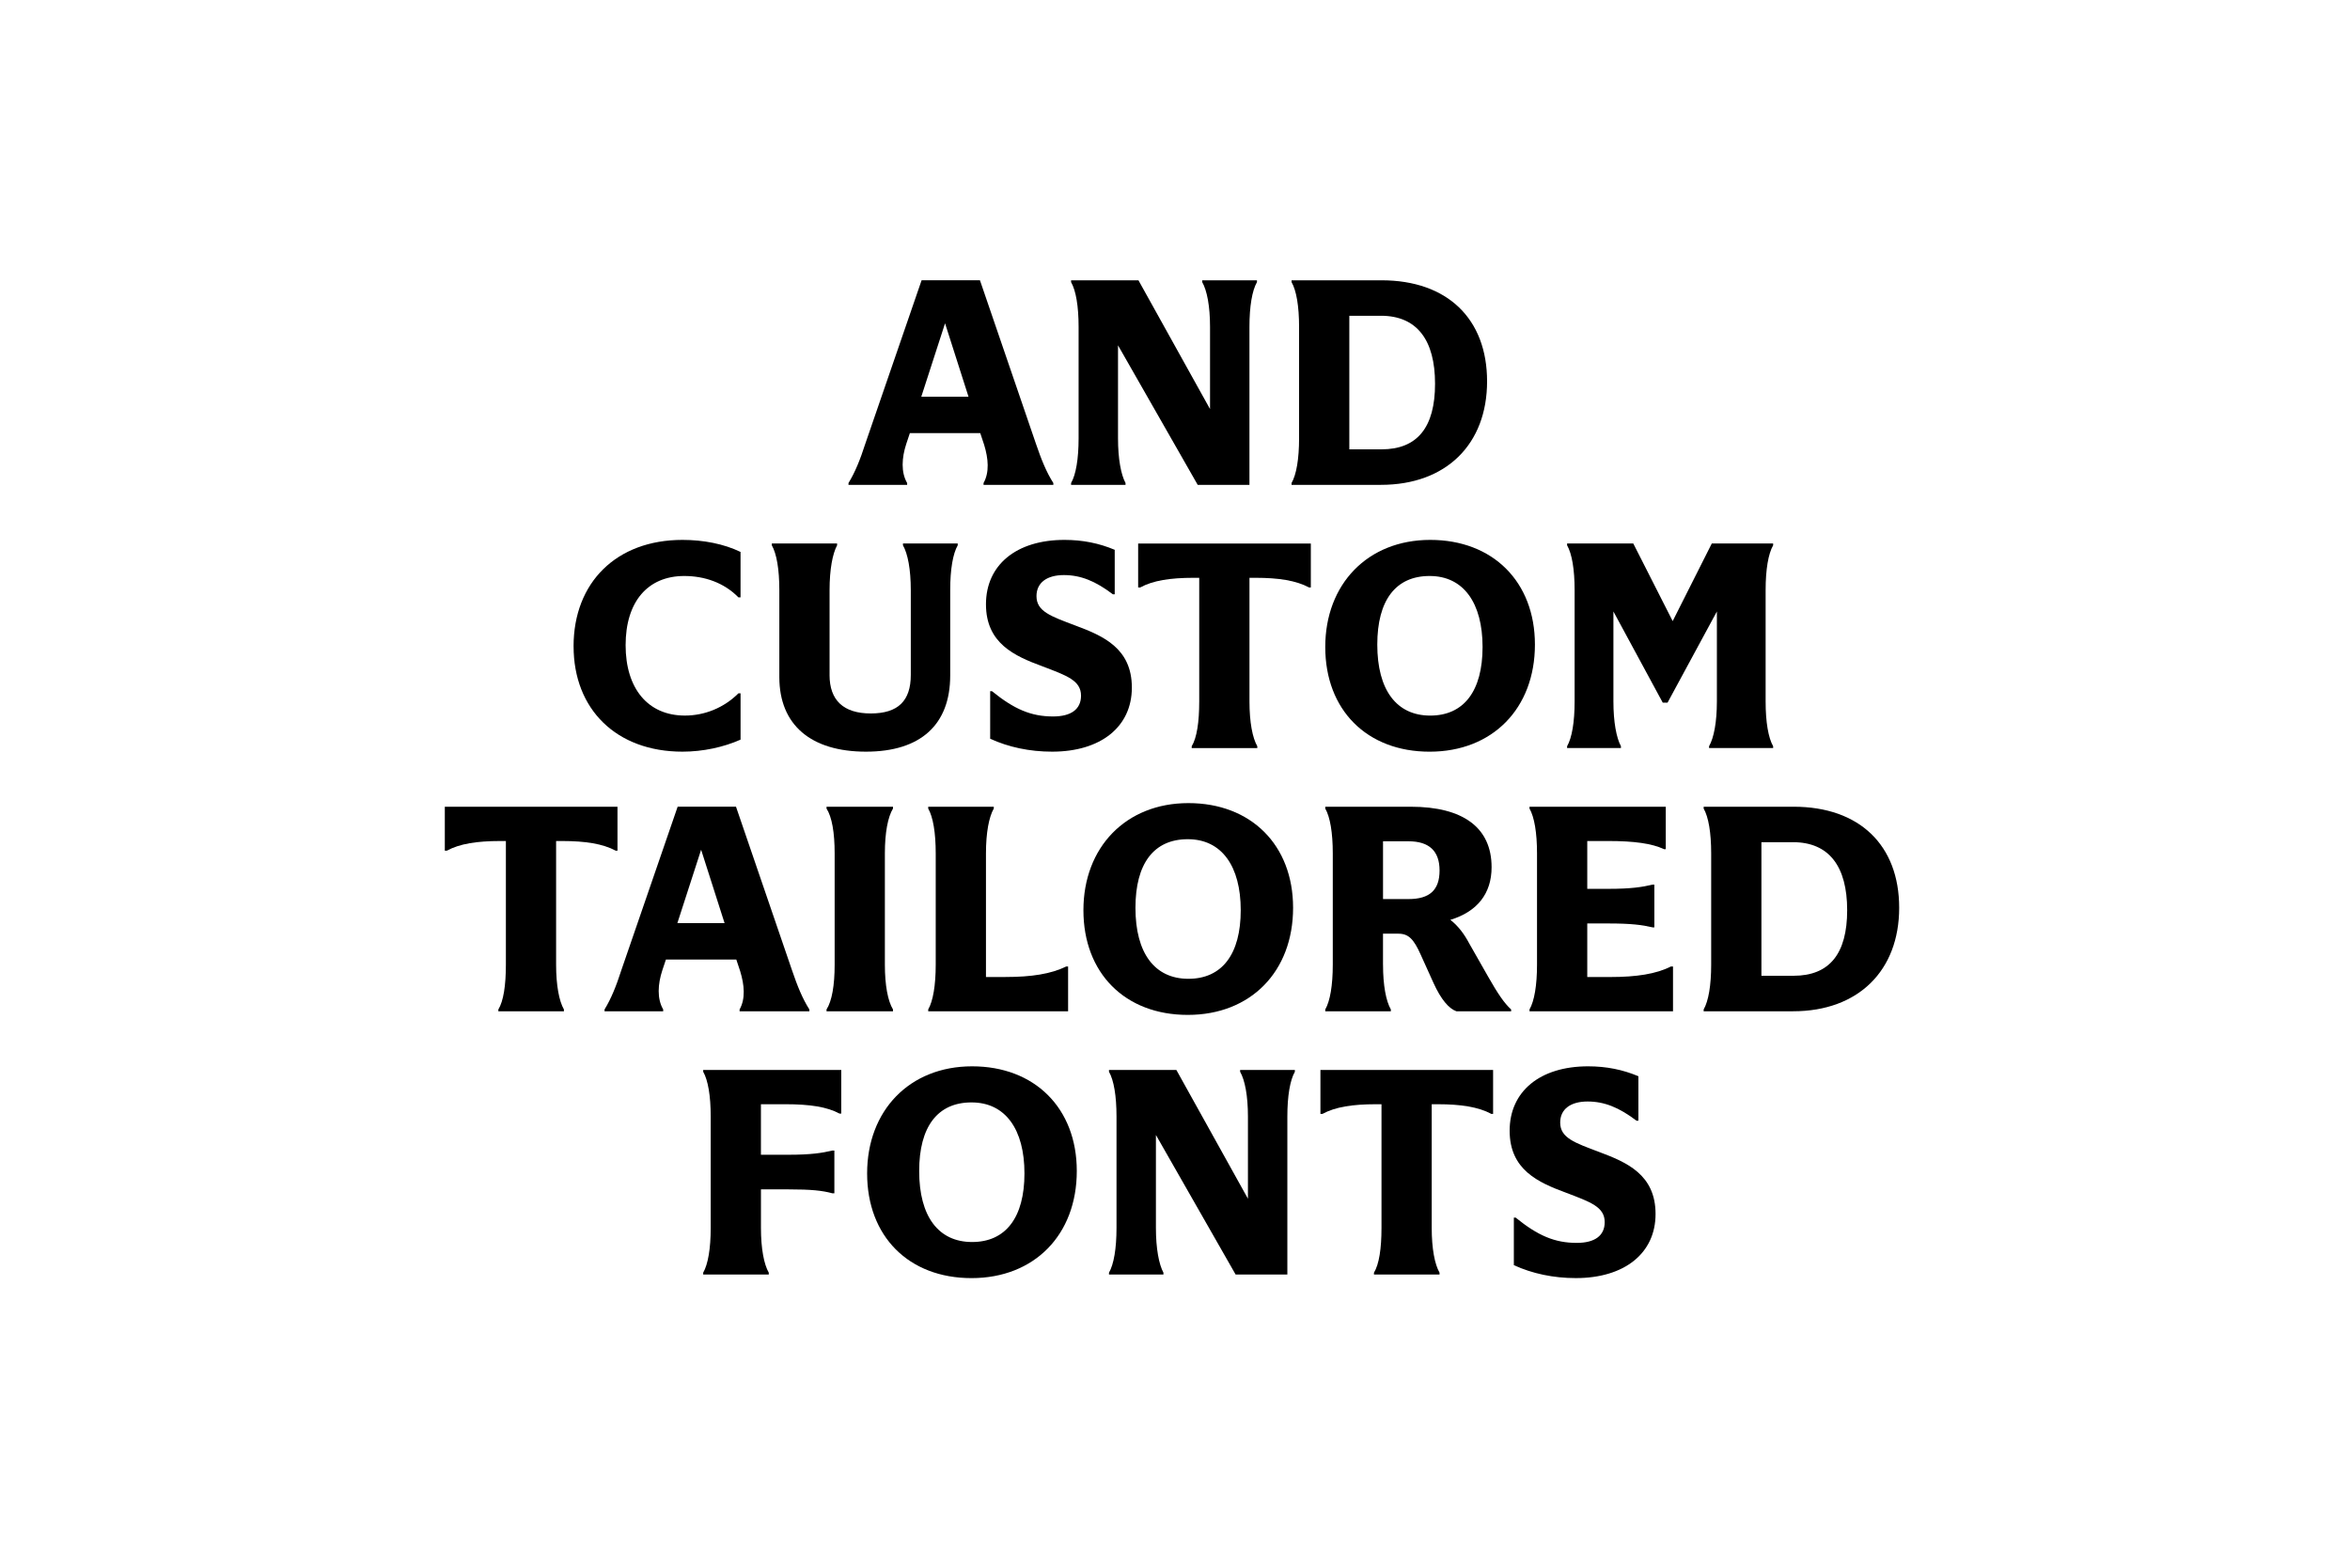 <?xml version="1.0" encoding="UTF-8"?>
<svg viewBox="0 0 1e3 667" xmlns="http://www.w3.org/2000/svg">
<defs>
<style>.cls-1{stroke-width:0px;}</style>
</defs>
<path class="cls-1" d="M440.81,188.77c2.3,6.78,4.48,12.16,7.42,16.77v.77h-29.7v-.77c2.56-4.61,2.05-10.37.26-16.26l-1.66-4.99h-29.95l-1.54,4.61c-1.92,5.89-2.3,12.03.38,16.64v.77h-24.96v-.77c2.82-4.61,4.99-9.98,7.17-16.77l23.94-69.51h24.83l23.81,69.51ZM412.13,168.8l-9.98-31.23-10.11,31.23h20.1Z"/>
<path class="cls-1" d="M475.75,146.92v39.55c0,8.83,1.28,15.49,3.2,19.07v.77h-23.17v-.77c2.05-3.58,3.2-10.24,3.2-19.07v-47.36c0-8.83-1.15-15.49-3.2-19.07v-.77h28.67l30.46,54.79v-34.95c0-8.83-1.28-15.49-3.33-19.07v-.77h23.3v.77c-2.05,3.58-3.2,10.24-3.2,19.07v67.2h-22.02l-33.92-59.39Z"/>
<path class="cls-1" d="m587.62 206.31h-38.02v-0.77c2.05-3.58 3.2-10.24 3.2-19.07v-47.36c0-8.83-1.15-15.49-3.2-19.07v-0.77h38.27c28.03 0 44.93 16.38 44.93 43.01s-17.28 44.03-45.19 44.03zm0-71.94h-13.44v56.83h13.7c15.23 0 22.78-9.34 22.78-27.91s-7.68-28.93-23.04-28.93z"/>
<path class="cls-1" d="M244.07,275.04c0-27.14,18.18-45.31,46.34-45.31,8.83,0,17.54,1.66,24.71,5.12v19.33h-.9c-6.14-6.27-14.46-9.09-23.04-9.09-15.62,0-24.96,11.01-24.96,29.44s9.47,29.95,25.22,29.95c8.45,0,16.64-3.33,22.79-9.47h.9v19.71c-7.17,3.2-16,5.12-24.71,5.12-28.16,0-46.34-18.05-46.34-44.8Z"/>
<path class="cls-1" d="M353,287.2c0,10.75,5.89,16.38,17.54,16.38s17.03-5.38,17.03-16.38v-36.1c0-8.83-1.28-15.49-3.33-19.07v-.77h23.3v.77c-2.05,3.58-3.2,10.24-3.2,19.07v36.35c0,20.87-12.54,32.39-35.84,32.39s-36.87-11.26-36.87-31.75v-36.99c0-8.83-1.15-15.49-3.2-19.07v-.77h27.78v.77c-1.92,3.58-3.2,10.24-3.2,19.07v36.1Z"/>
<path class="cls-1" d="M421.35,314.34v-20.23h.77c9.47,7.68,16.64,10.75,25.99,10.75,7.68,0,11.9-3.07,11.9-8.83,0-6.53-6.14-8.58-16.51-12.54-11.78-4.35-23.94-9.73-23.94-26.37s12.8-27.39,33.41-27.39c7.68,0,14.72,1.41,21.38,4.22v18.94h-.77c-7.42-5.63-13.7-8.19-20.87-8.19s-11.65,3.2-11.65,8.96c0,6.53,6.14,8.58,16.64,12.54,11.65,4.35,23.94,9.6,23.94,26.37s-13.31,27.27-33.92,27.27c-9.6,0-18.56-1.92-26.37-5.5Z"/>
<path class="cls-1" d="M507.11,317.54c2.18-3.58,3.2-10.24,3.2-19.07v-52.61h-2.43c-9.86,0-17.28,1.15-22.66,4.1h-.9v-18.69h73.48v18.69h-.77c-5.5-2.94-12.93-4.1-22.78-4.1h-2.56v52.61c0,8.83,1.28,15.49,3.33,19.07v.77h-27.91v-.77Z"/>
<path class="cls-1" d="m653.16 274.28c0 27.14-18.05 45.57-44.8 45.57s-44.42-17.79-44.42-44.55 18.05-45.57 44.67-45.57 44.55 17.79 44.55 44.55zm-67.08 0c0 19.33 8.19 30.21 22.53 30.21s22.27-10.5 22.27-29.19-8.06-30.21-22.53-30.21-22.27 10.37-22.27 29.19z"/>
<path class="cls-1" d="M707.55,298.98l-20.99-38.79v38.27c0,8.83,1.28,15.49,3.2,19.07v.77h-22.91v-.77c2.05-3.58,3.2-10.24,3.2-19.07v-47.36c0-8.83-1.15-15.49-3.2-19.07v-.77h28.16l16.77,33.03,16.64-33.03h26.11v.77c-2.05,3.58-3.2,10.24-3.2,19.07v47.36c0,8.83,1.15,15.49,3.2,19.07v.77h-27.27v-.77c2.05-3.58,3.33-10.24,3.33-19.07v-38.27l-20.99,38.79h-2.05Z"/>
<path class="cls-1" d="M212.07,429.54c2.18-3.58,3.2-10.24,3.2-19.07v-52.61h-2.43c-9.86,0-17.28,1.15-22.66,4.1h-.9v-18.69h73.48v18.69h-.77c-5.5-2.94-12.93-4.1-22.79-4.1h-2.56v52.61c0,8.83,1.28,15.49,3.33,19.07v.77h-27.91v-.77Z"/>
<path class="cls-1" d="M337,412.77c2.3,6.78,4.48,12.16,7.42,16.77v.77h-29.7v-.77c2.56-4.61,2.05-10.37.26-16.26l-1.66-4.99h-29.95l-1.54,4.61c-1.92,5.89-2.3,12.03.38,16.64v.77h-24.96v-.77c2.82-4.61,4.99-9.98,7.17-16.77l23.94-69.51h24.83l23.81,69.51ZM308.33,392.8l-9.98-31.23-10.11,31.23h20.1Z"/>
<path class="cls-1" d="M355.17,363.11c0-8.83-1.15-15.49-3.46-19.07v-.77h28.29v.77c-2.18,3.58-3.46,10.24-3.46,19.07v47.36c0,8.83,1.28,15.49,3.46,19.07v.77h-28.29v-.77c2.3-3.58,3.46-10.24,3.46-19.07v-47.36Z"/>
<path class="cls-1" d="M394.98,429.54c2.05-3.58,3.2-10.24,3.2-19.07v-47.36c0-8.83-1.15-15.49-3.2-19.07v-.77h27.91v.77c-2.05,3.58-3.33,10.24-3.33,19.07v52.61h8.32c11.01,0,19.33-1.28,25.86-4.48h.77v19.07h-59.52v-.77Z"/>
<path class="cls-1" d="m550.25 386.28c0 27.14-18.05 45.57-44.8 45.57s-44.42-17.79-44.42-44.55 18.05-45.57 44.67-45.57 44.55 17.79 44.55 44.55zm-67.08 0c0 19.33 8.19 30.21 22.53 30.21s22.27-10.5 22.27-29.19-8.06-30.21-22.53-30.21-22.27 10.37-22.27 29.19z"/>
<path class="cls-1" d="M588.52,410.47c0,8.83,1.28,15.49,3.33,19.07v.77h-27.91v-.77c2.05-3.58,3.2-10.24,3.2-19.07v-47.36c0-8.83-1.15-15.49-3.2-19.07v-.77h36.35c22.4,0,34.43,8.96,34.43,25.73,0,11.26-6.14,18.94-17.54,22.4,3.58,2.82,6.02,6.27,8.06,10.11l7.94,13.95c4.22,7.42,6.91,11.39,9.86,14.08v.77h-23.3c-3.2-1.15-6.53-4.99-9.73-12.03l-5.5-12.16c-2.94-6.53-5.12-8.83-9.47-8.83h-6.53v13.18ZM599.4,382.56c8.96,0,13.18-3.84,13.18-12.16s-4.48-12.42-13.18-12.42h-10.88v24.58h10.88Z"/>
<path class="cls-1" d="M650.85,429.54c2.05-3.58,3.2-10.24,3.2-19.07v-47.36c0-8.83-1.15-15.49-3.2-19.07v-.77h57.99v18.05h-.77c-5.12-2.43-12.8-3.46-23.55-3.46h-9.09v20.35h8.96c9.86,0,14.46-.77,18.82-1.79h.77v18.18h-.77c-4.35-1.02-8.96-1.66-18.82-1.66h-8.96v22.79h9.86c11.01,0,19.46-1.28,25.73-4.48h.9v19.07h-61.06v-.77Z"/>
<path class="cls-1" d="m762.98 430.31h-38.02v-0.77c2.05-3.58 3.2-10.24 3.2-19.07v-47.36c0-8.83-1.15-15.49-3.2-19.07v-0.77h38.27c28.03 0 44.93 16.38 44.93 43.01s-17.28 44.03-45.19 44.03zm0-71.94h-13.44v56.83h13.7c15.23 0 22.79-9.34 22.79-27.91s-7.68-28.93-23.04-28.93z"/>
<path class="cls-1" d="M335.46,491.36c9.73,0,14.46-.77,18.69-1.79h.9v18.18h-.9c-4.22-1.15-8.96-1.66-18.69-1.66h-11.65v16.38c0,8.83,1.28,15.49,3.33,19.07v.77h-27.91v-.77c2.05-3.58,3.2-10.24,3.2-19.07v-47.36c0-8.83-1.15-15.49-3.2-19.07v-.77h58.75v18.56h-.77c-5.25-2.82-12.42-3.97-23.04-3.97h-10.37v21.5h11.65Z"/>
<path class="cls-1" d="m458.21 498.28c0 27.14-18.05 45.57-44.8 45.57s-44.42-17.79-44.42-44.55 18.05-45.57 44.67-45.57 44.55 17.79 44.55 44.55zm-67.07 0c0 19.33 8.19 30.21 22.53 30.21s22.27-10.5 22.27-29.19-8.06-30.21-22.53-30.21-22.27 10.37-22.27 29.19z"/>
<path class="cls-1" d="M491.88,482.92v39.55c0,8.83,1.28,15.49,3.2,19.07v.77h-23.17v-.77c2.05-3.58,3.2-10.24,3.2-19.07v-47.36c0-8.83-1.15-15.49-3.2-19.07v-.77h28.67l30.46,54.79v-34.95c0-8.83-1.28-15.49-3.33-19.07v-.77h23.3v.77c-2.05,3.58-3.2,10.24-3.2,19.07v67.2h-22.02l-33.92-59.39Z"/>
<path class="cls-1" d="M584.67,541.54c2.18-3.58,3.2-10.24,3.2-19.07v-52.61h-2.43c-9.86,0-17.28,1.15-22.66,4.1h-.9v-18.69h73.48v18.69h-.77c-5.5-2.94-12.93-4.1-22.79-4.1h-2.56v52.61c0,8.83,1.28,15.49,3.33,19.07v.77h-27.91v-.77Z"/>
<path class="cls-1" d="M644.19,538.34v-20.23h.77c9.47,7.68,16.64,10.75,25.99,10.75,7.68,0,11.9-3.07,11.9-8.83,0-6.53-6.14-8.58-16.51-12.54-11.78-4.35-23.94-9.73-23.94-26.37s12.8-27.39,33.41-27.39c7.68,0,14.72,1.41,21.38,4.22v18.94h-.77c-7.42-5.63-13.7-8.19-20.86-8.19s-11.65,3.2-11.65,8.96c0,6.53,6.14,8.58,16.64,12.54,11.65,4.35,23.94,9.6,23.94,26.37s-13.31,27.27-33.92,27.27c-9.6,0-18.56-1.92-26.37-5.5Z"/>
</svg>
